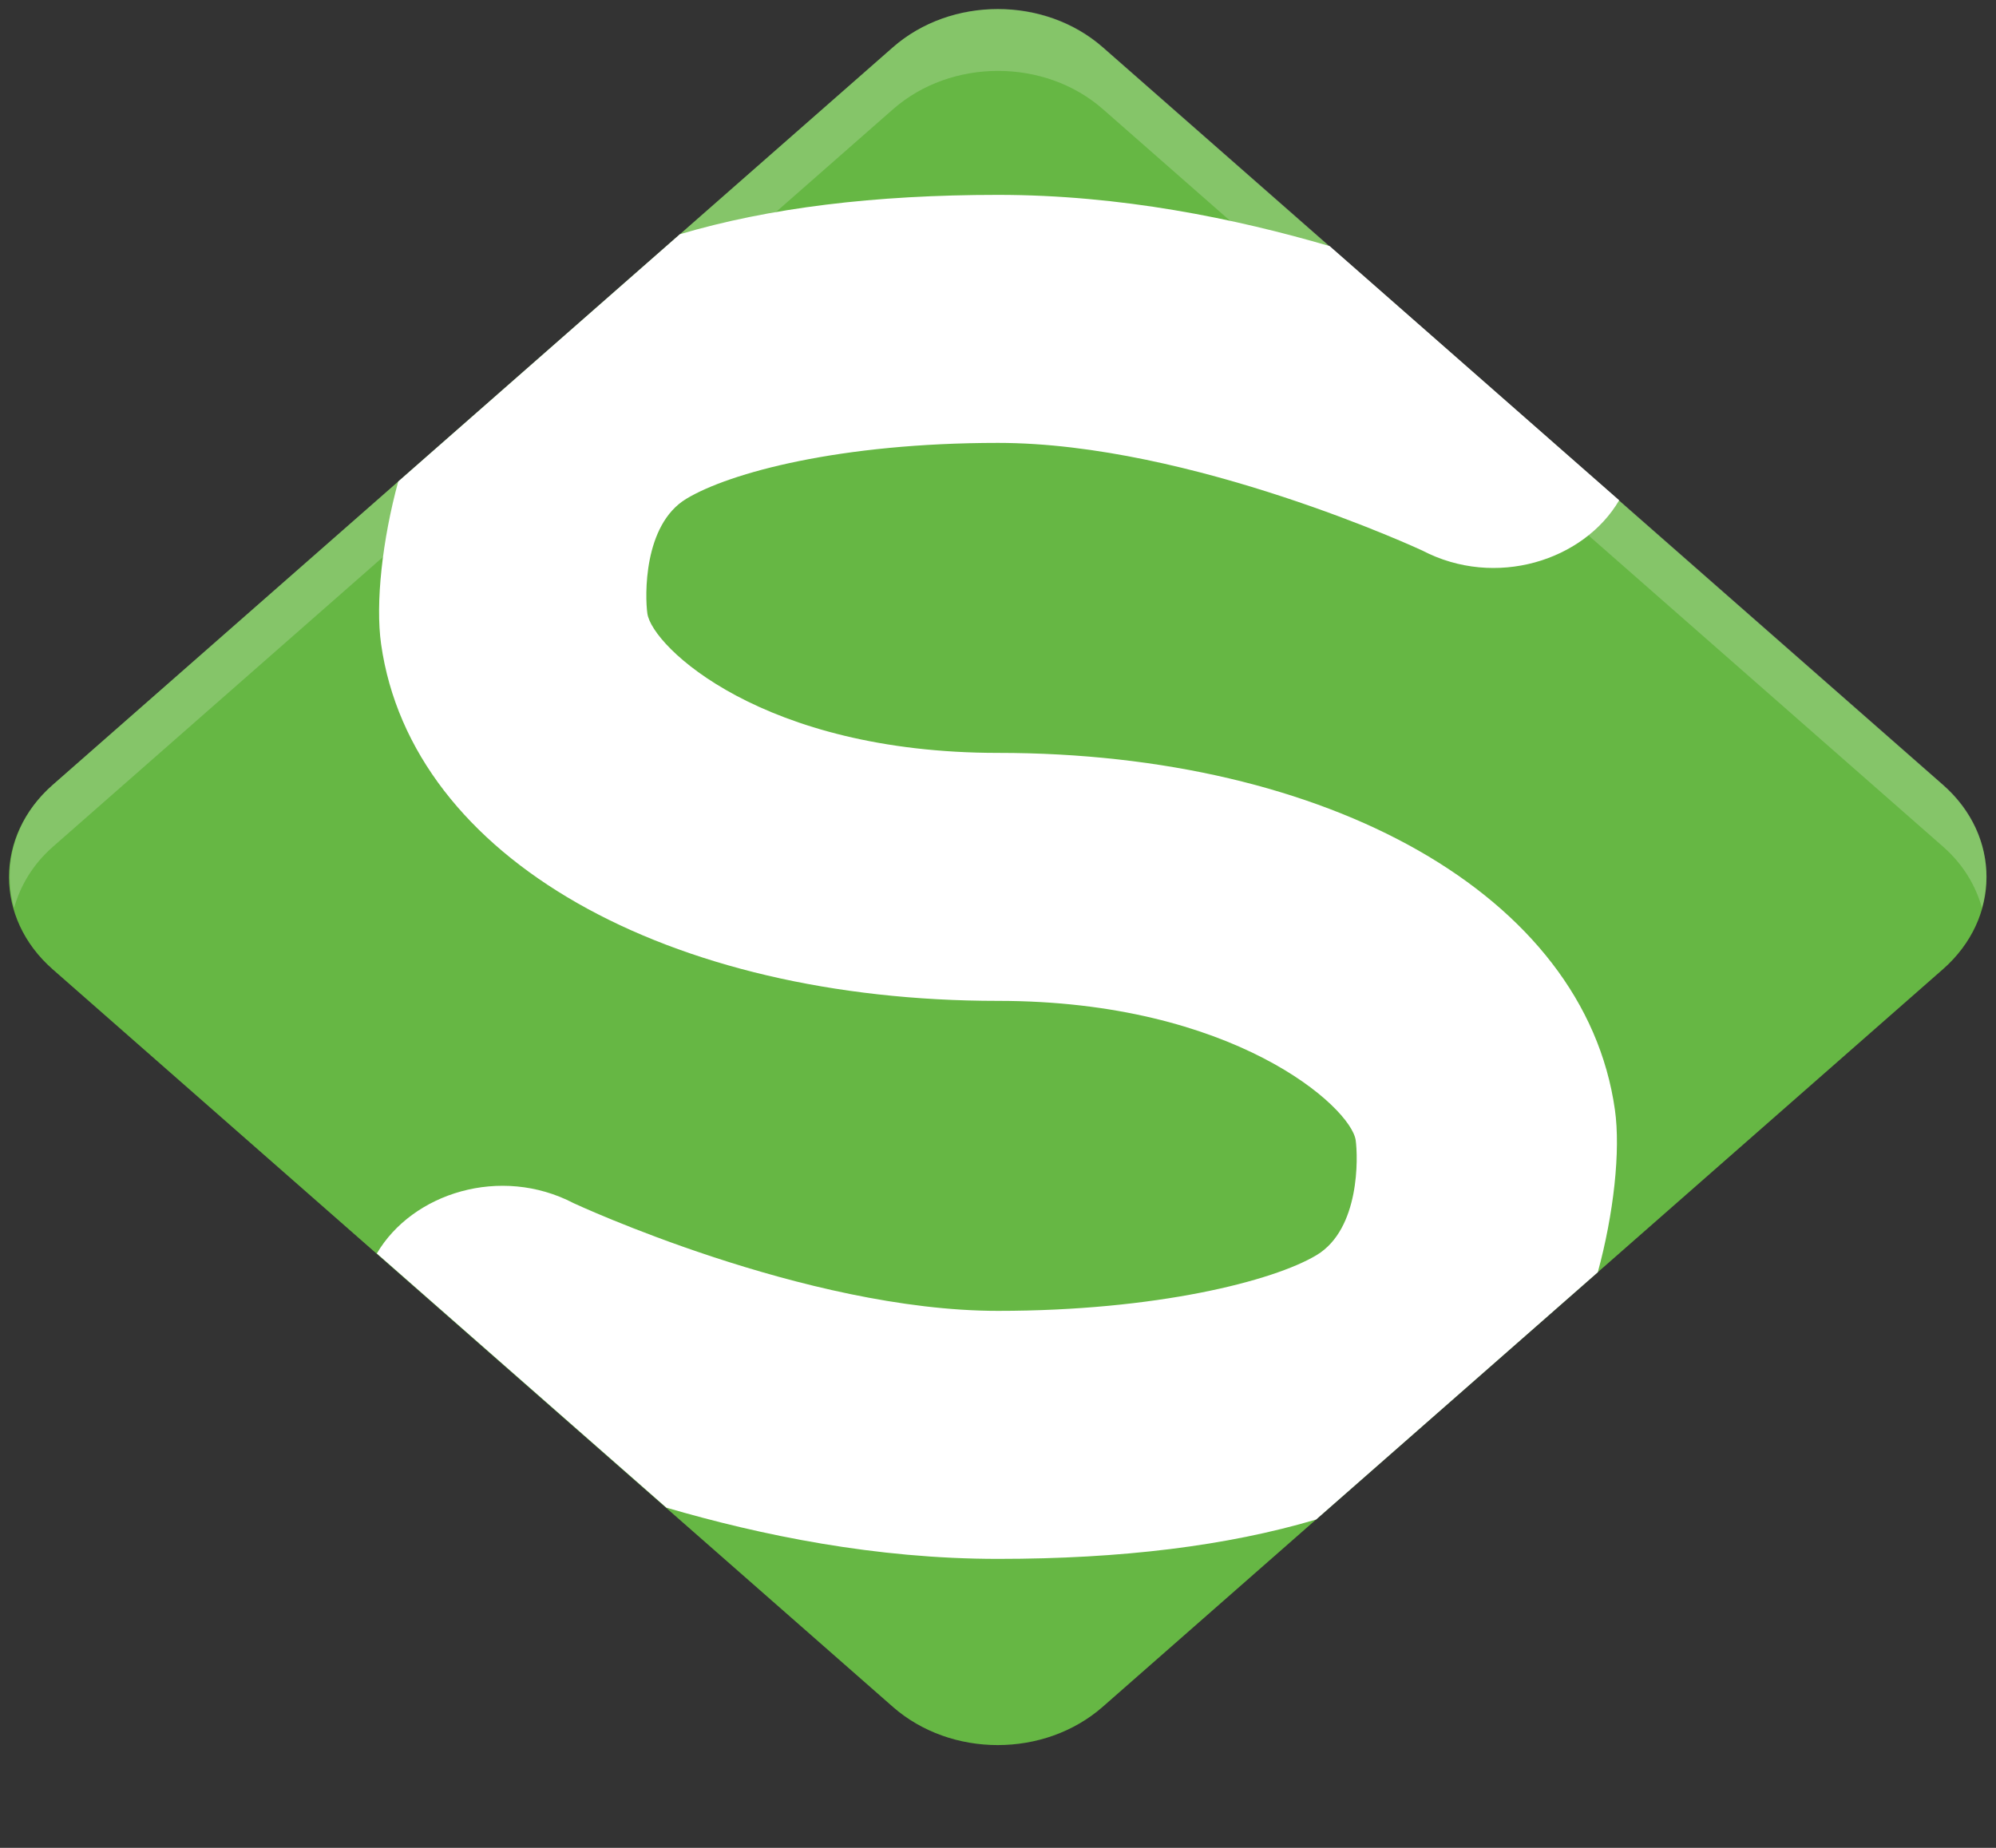 <svg width="54" height="50" viewBox="0 0 54 50" fill="none" xmlns="http://www.w3.org/2000/svg">
<rect x="0" y="0" width="54" height="50" fill="#333333" stroke="none"/>
<path d="M52.563 26.227C54.137 24.845 54.137 22.62 52.563 21.238L29.835 1.283C28.26 -0.099 25.726 -0.099 24.152 1.283L1.424 21.238C-0.15 22.62 -0.15 24.845 1.424 26.227L24.152 46.182C25.726 47.565 28.26 47.565 29.835 46.182L52.563 26.227Z" fill="#66B744"/>
<path fill-rule="evenodd" clip-rule="evenodd" d="M27 5.273C23.659 5.273 20.805 5.624 18.394 6.338L10.774 13.029C10.346 14.597 10.152 16.315 10.311 17.433C11.139 23.247 18.083 27.082 27 27.082C33.369 27.082 36.549 29.957 36.677 30.853C36.74 31.302 36.796 33.252 35.621 33.96C34.445 34.667 31.267 35.47 27 35.47C21.768 35.47 15.521 32.557 15.521 32.557C13.544 31.525 11.156 32.281 10.195 33.917L18.029 40.795C20.585 41.541 23.679 42.181 27 42.181C30.341 42.181 33.195 41.83 35.606 41.116L43.227 34.425C43.655 32.857 43.849 31.139 43.689 30.021C42.862 24.207 35.917 20.372 27 20.372C20.631 20.372 17.642 17.497 17.514 16.601C17.45 16.153 17.395 14.202 18.57 13.495C19.745 12.787 22.733 11.984 27 11.984C32.232 11.984 38.48 14.897 38.48 14.897C40.456 15.929 42.845 15.174 43.805 13.537L35.972 6.659C33.416 5.913 30.321 5.273 27 5.273Z" fill="white"/>
<path opacity="0.2" d="M27.001 0.242C25.974 0.242 24.948 0.587 24.161 1.277L1.43 21.235C0.396 22.143 0.057 23.41 0.381 24.567C0.551 23.963 0.89 23.387 1.43 22.913L24.161 2.955C25.735 1.573 28.267 1.573 29.84 2.955L52.572 22.913C53.111 23.387 53.451 23.963 53.62 24.567C53.945 23.41 53.606 22.143 52.572 21.235L29.84 1.277C29.054 0.587 28.028 0.242 27.001 0.242Z" fill="white"/>
</svg>
